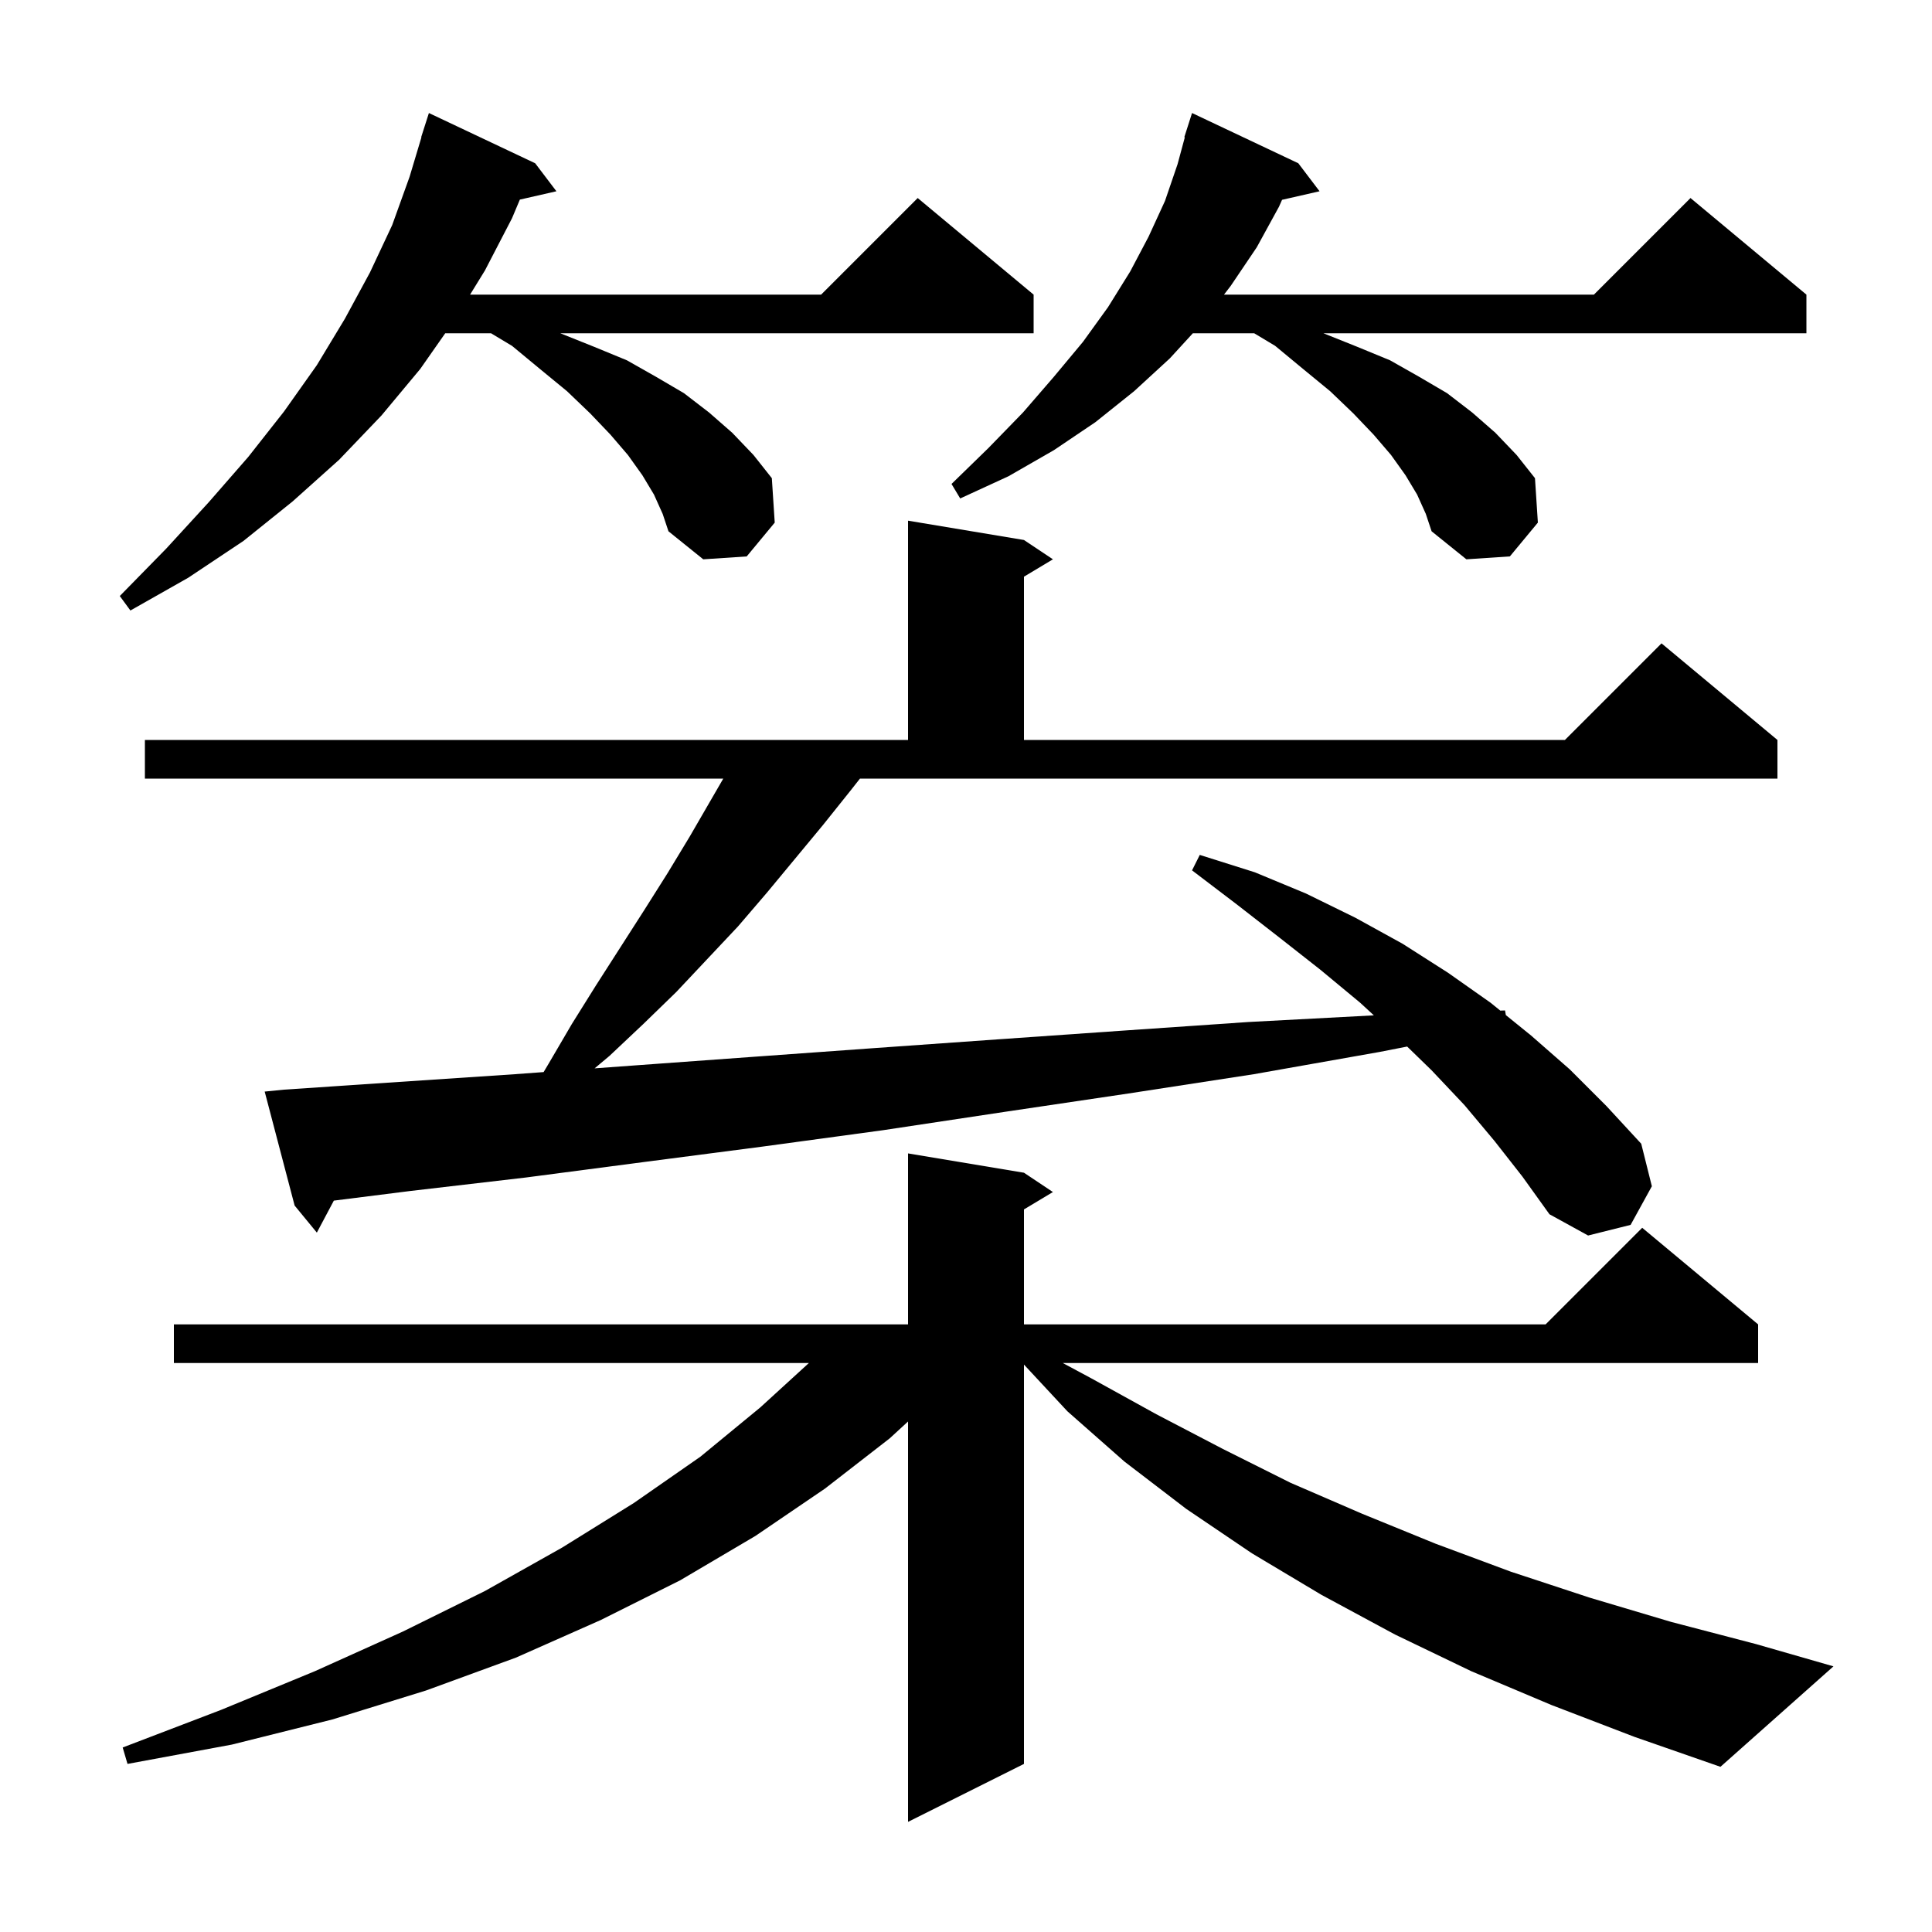 <svg xmlns="http://www.w3.org/2000/svg" xmlns:xlink="http://www.w3.org/1999/xlink" version="1.1" baseProfile="full" viewBox="0 0 200 200" width="200" height="200"><g fill="currentColor"><path d="M 160.6 176.5 L 152.3 173.0 L 144.4 169.2 L 136.8 165.1 L 129.6 160.8 L 122.8 156.2 L 116.4 151.3 L 110.5 146.1 L 106.0 141.26 L 106.0 182.6 L 94.0 188.6 L 94.0 147.153 L 92.1 148.9 L 85.4 154.1 L 78.2 159.0 L 70.4 163.6 L 62.2 167.7 L 53.4 171.6 L 44.1 175.0 L 34.4 178.0 L 24.0 180.6 L 13.2 182.6 L 12.7 180.9 L 22.9 177.0 L 32.6 173.0 L 41.7 168.9 L 50.2 164.7 L 58.2 160.2 L 65.6 155.6 L 72.5 150.8 L 78.7 145.7 L 83.734 141.1 L 18.0 141.1 L 18.0 137.1 L 94.0 137.1 L 94.0 119.4 L 106.0 121.4 L 109.0 123.4 L 106.0 125.2 L 106.0 137.1 L 160.0 137.1 L 170.0 127.1 L 182.0 137.1 L 182.0 141.1 L 110.022 141.1 L 113.0 142.7 L 119.7 146.4 L 126.6 150.0 L 133.6 153.5 L 141.0 156.7 L 148.6 159.8 L 156.4 162.7 L 164.6 165.4 L 173.0 167.9 L 181.8 170.2 L 189.8 172.5 L 178.1 182.9 L 169.2 179.8 Z M 88.0 81.9 L 85.2 85.4 L 79.4 92.4 L 76.4 95.9 L 70.0 102.7 L 66.6 106.0 L 63.1 109.3 L 61.553 110.596 L 65.6 110.3 L 78.0 109.4 L 90.5 108.5 L 103.2 107.6 L 116.1 106.7 L 129.2 105.8 L 142.222 105.109 L 140.8 103.8 L 136.7 100.4 L 132.5 97.1 L 128.0 93.6 L 123.4 90.1 L 124.2 88.5 L 129.9 90.3 L 135.2 92.5 L 140.3 95.0 L 145.2 97.7 L 149.9 100.7 L 154.3 103.8 L 155.311 104.618 L 155.8 104.6 L 155.885 105.083 L 158.5 107.2 L 162.5 110.7 L 166.3 114.5 L 169.9 118.4 L 171.0 122.8 L 168.8 126.8 L 164.4 127.9 L 160.4 125.7 L 157.6 121.8 L 154.7 118.1 L 151.6 114.4 L 148.2 110.8 L 145.669 108.339 L 142.8 108.9 L 129.8 111.2 L 116.8 113.2 L 104.0 115.1 L 91.4 117.0 L 78.9 118.7 L 66.6 120.3 L 54.4 121.9 L 42.4 123.3 L 34.559 124.288 L 32.8 127.6 L 30.5 124.8 L 27.4 113.0 L 29.4 112.8 L 41.3 112.0 L 53.3 111.2 L 56.275 110.982 L 56.8 110.1 L 59.2 106.0 L 61.7 102.0 L 66.7 94.2 L 69.1 90.4 L 71.4 86.6 L 74.874 80.6 L 15.0 80.6 L 15.0 76.6 L 94.0 76.6 L 94.0 53.9 L 106.0 55.9 L 109.0 57.9 L 106.0 59.7 L 106.0 76.6 L 162.0 76.6 L 172.0 66.6 L 184.0 76.6 L 184.0 80.6 L 89.024 80.6 Z M 67.7 51.2 L 66.5 49.2 L 65.0 47.1 L 63.2 45.0 L 61.1 42.8 L 58.7 40.5 L 55.9 38.2 L 53.0 35.8 L 50.833 34.5 L 46.09 34.5 L 43.5 38.2 L 39.5 43.0 L 35.1 47.6 L 30.3 51.9 L 25.2 56.0 L 19.5 59.8 L 13.5 63.2 L 12.4 61.7 L 17.2 56.8 L 21.6 52.0 L 25.7 47.3 L 29.4 42.6 L 32.8 37.8 L 35.7 33.0 L 38.3 28.2 L 40.6 23.3 L 42.4 18.3 L 43.628 14.206 L 43.6 14.2 L 44.4 11.7 L 55.4 16.9 L 57.6 19.8 L 53.816 20.663 L 53.0 22.6 L 50.2 28.0 L 48.662 30.5 L 85.0 30.5 L 95.0 20.5 L 107.0 30.5 L 107.0 34.5 L 58.0 34.5 L 61.5 35.9 L 64.9 37.3 L 67.9 39.0 L 70.8 40.7 L 73.4 42.7 L 75.8 44.8 L 78.0 47.1 L 79.9 49.5 L 80.2 54.1 L 77.3 57.6 L 72.8 57.9 L 69.2 55.0 L 68.6 53.2 Z M 146.7 51.2 L 145.5 49.2 L 144.0 47.1 L 142.2 45.0 L 140.1 42.8 L 137.7 40.5 L 134.9 38.2 L 132.0 35.8 L 129.833 34.5 L 123.483 34.5 L 121.1 37.1 L 117.4 40.5 L 113.4 43.7 L 109.1 46.6 L 104.4 49.3 L 99.4 51.6 L 98.5 50.1 L 102.3 46.4 L 105.9 42.7 L 109.1 39.0 L 112.1 35.4 L 114.7 31.8 L 117.0 28.1 L 118.9 24.5 L 120.6 20.8 L 121.9 17.0 L 122.653 14.212 L 122.6 14.2 L 123.4 11.7 L 134.4 16.9 L 136.6 19.8 L 132.718 20.685 L 132.4 21.4 L 130.1 25.6 L 127.4 29.6 L 126.708 30.5 L 165.0 30.5 L 175.0 20.5 L 187.0 30.5 L 187.0 34.5 L 137.0 34.5 L 140.5 35.9 L 143.9 37.3 L 146.9 39.0 L 149.8 40.7 L 152.4 42.7 L 154.8 44.8 L 157.0 47.1 L 158.9 49.5 L 159.2 54.1 L 156.3 57.6 L 151.8 57.9 L 148.2 55.0 L 147.6 53.2 Z "/></g></svg>